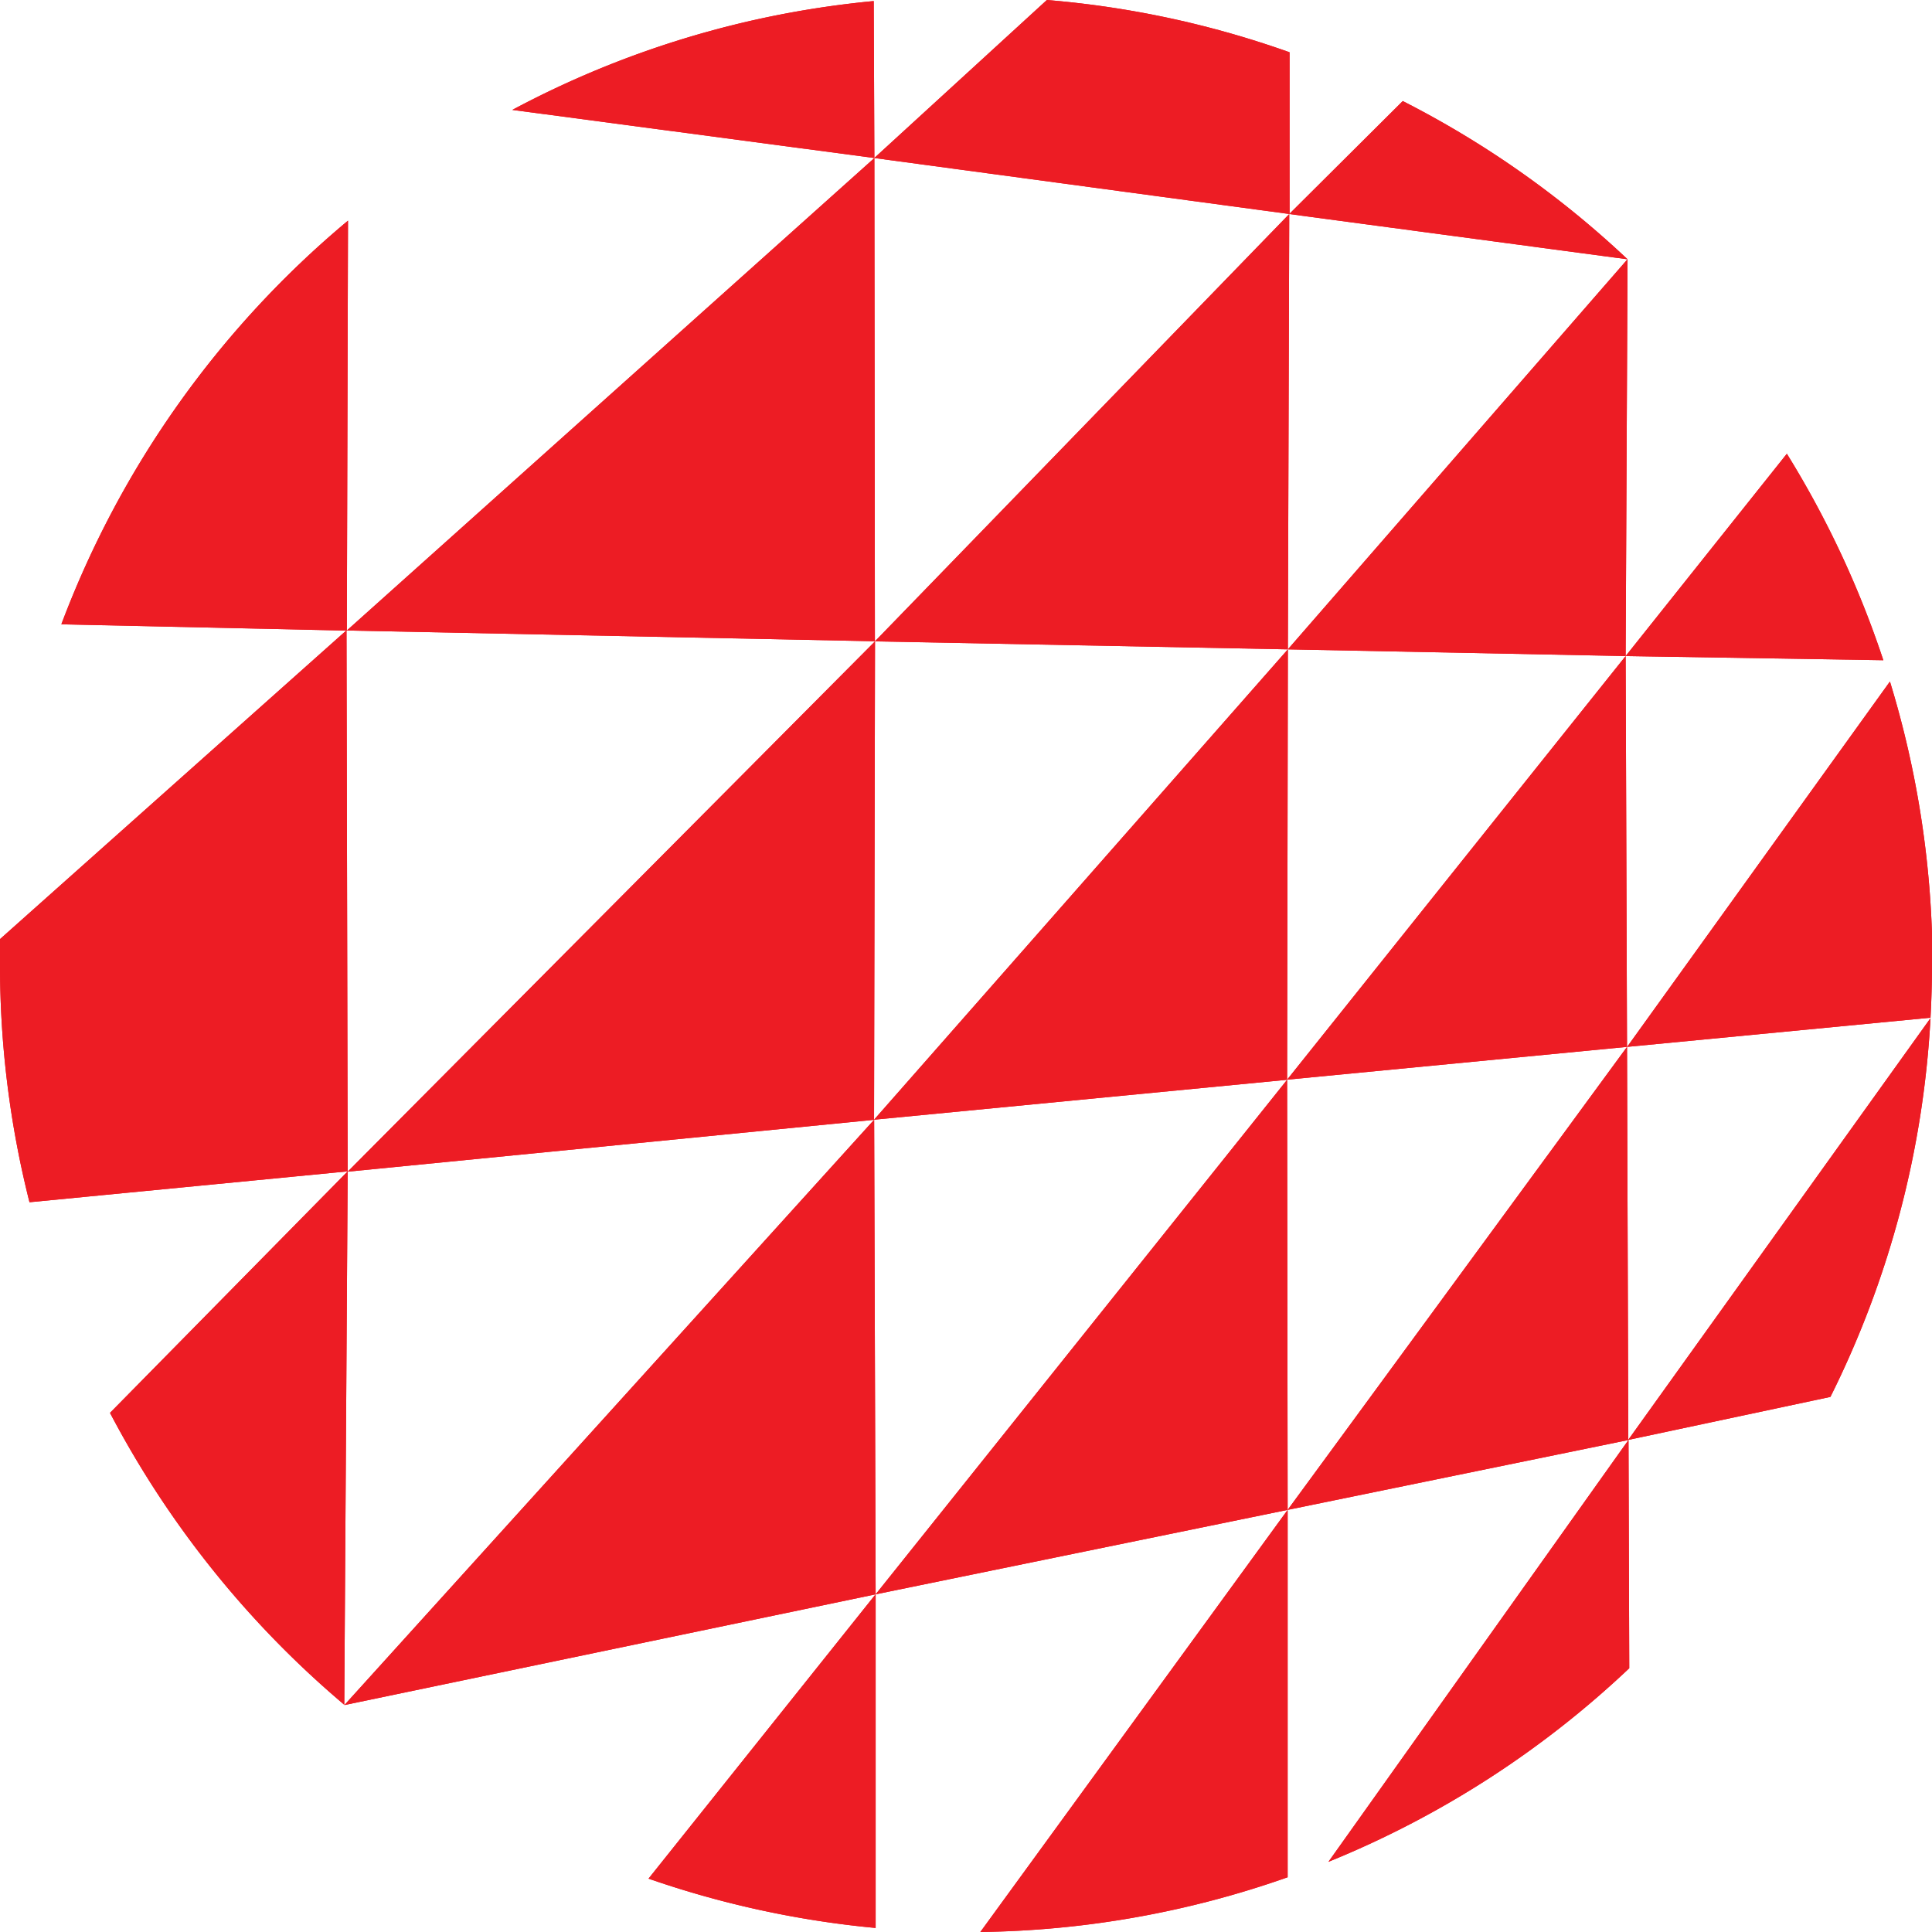 <?xml version="1.0" encoding="UTF-8"?> <svg xmlns="http://www.w3.org/2000/svg" viewBox="0 0 181.43 181.43"> <defs> <style>.cls-1{fill:#ed1c24;}</style> </defs> <g id="Слой_2" data-name="Слой 2"> <g id="Isolation_Mode" data-name="Isolation Mode"> <polygon class="cls-1" points="82.11 14.84 82.16 60.22 32.57 59.21 82.11 14.84"></polygon> <path class="cls-1" d="M82.11,14.84l-34-4.52A89.89,89.89,0,0,1,82.05.1Z"></path> <path class="cls-1" d="M121.1,4.91l0,15.19-39-5.26L98.31,0A89.77,89.77,0,0,1,121.1,4.91"></path> <path class="cls-1" d="M152.84,24.35,121.07,20.1,131.73,9.49a90.58,90.58,0,0,1,21.11,14.86"></path> <path class="cls-1" d="M32.68,20.72l-.11,38.5L5.76,58.63A91.1,91.1,0,0,1,32.68,20.72"></path> <polygon class="cls-1" points="82.17 60.23 82.08 105.16 32.65 110.03 82.17 60.23"></polygon> <polygon class="cls-1" points="82.09 105.15 82.23 149.72 32.34 160.12 82.09 105.15"></polygon> <path class="cls-1" d="M32.65,110l-.32,50.09a91.58,91.58,0,0,1-22-27.41Z"></path> <path class="cls-1" d="M32.65,110,2.77,112.9A90.88,90.88,0,0,1,0,90.57c0-.8,0-1.59,0-2.38l32.54-29Z"></path> <path class="cls-1" d="M82.23,149.71v31.34a90.76,90.76,0,0,1-21.33-4.63Z"></path> <polygon class="cls-1" points="120.94 60.98 120.87 101.4 82.08 105.15 120.94 60.98"></polygon> <polygon class="cls-1" points="121.07 20.1 120.94 60.98 82.16 60.23 121.07 20.1"></polygon> <path class="cls-1" d="M120.92,141.79v34.5a90.14,90.14,0,0,1-28.86,5.14Z"></path> <path class="cls-1" d="M153,156.66a90.71,90.71,0,0,1-28.25,18.18l28.18-39.62Z"></path> <polygon class="cls-1" points="120.87 101.4 120.92 141.79 82.23 149.72 120.87 101.4"></polygon> <polygon class="cls-1" points="152.79 98.31 152.91 135.23 120.92 141.79 152.79 98.31"></polygon> <polygon class="cls-1" points="152.66 61.61 152.79 98.31 120.87 101.39 152.66 61.61"></polygon> <path class="cls-1" d="M181.43,90.57c0,1.67-.05,3.33-.14,5L152.8,98.31,177.48,64a91.05,91.05,0,0,1,4,26.62"></path> <path class="cls-1" d="M152.9,135.22l28.39-39.61a90.5,90.5,0,0,1-9.4,35.57Z"></path> <polygon class="cls-1" points="152.84 24.34 152.66 61.61 120.94 60.98 152.84 24.34"></polygon> <path class="cls-1" d="M176.86,62l-24.2-.39,15.14-19A91.26,91.26,0,0,1,176.86,62"></path> <polygon class="cls-1" points="82.11 14.84 82.16 60.22 32.57 59.21 82.11 14.84"></polygon> <path class="cls-1" d="M82.11,14.84l-34-4.52A89.89,89.89,0,0,1,82.05.1Z"></path> <path class="cls-1" d="M121.1,4.91l0,15.19-39-5.26L98.31,0A89.77,89.77,0,0,1,121.1,4.91"></path> <path class="cls-1" d="M152.84,24.35,121.07,20.1,131.73,9.49a90.58,90.58,0,0,1,21.11,14.86"></path> <path class="cls-1" d="M32.68,20.72l-.11,38.5L5.76,58.63A91.1,91.1,0,0,1,32.68,20.72"></path> <polygon class="cls-1" points="82.17 60.23 82.08 105.16 32.65 110.03 82.17 60.23"></polygon> <polygon class="cls-1" points="82.09 105.15 82.23 149.72 32.34 160.12 82.09 105.15"></polygon> <path class="cls-1" d="M32.65,110l-.32,50.09a91.58,91.58,0,0,1-22-27.41Z"></path> <path class="cls-1" d="M32.65,110,2.77,112.9A90.88,90.88,0,0,1,0,90.57c0-.8,0-1.59,0-2.38l32.54-29Z"></path> <path class="cls-1" d="M82.23,149.71v31.34a90.76,90.76,0,0,1-21.33-4.63Z"></path> <polygon class="cls-1" points="120.94 60.98 120.87 101.4 82.08 105.15 120.94 60.98"></polygon> <polygon class="cls-1" points="121.07 20.1 120.94 60.98 82.16 60.23 121.07 20.1"></polygon> <path class="cls-1" d="M120.92,141.79v34.5a90.14,90.14,0,0,1-28.86,5.14Z"></path> <path class="cls-1" d="M153,156.66a90.71,90.71,0,0,1-28.25,18.18l28.18-39.62Z"></path> <polygon class="cls-1" points="120.87 101.4 120.92 141.79 82.23 149.72 120.87 101.4"></polygon> <polygon class="cls-1" points="152.79 98.31 152.91 135.23 120.92 141.79 152.79 98.31"></polygon> <polygon class="cls-1" points="152.66 61.61 152.79 98.31 120.87 101.39 152.66 61.61"></polygon> <path class="cls-1" d="M181.43,90.57c0,1.67-.05,3.33-.14,5L152.8,98.31,177.48,64a91.05,91.05,0,0,1,4,26.62"></path> <path class="cls-1" d="M152.9,135.22l28.39-39.61a90.5,90.5,0,0,1-9.4,35.57Z"></path> <polygon class="cls-1" points="152.84 24.34 152.66 61.61 120.94 60.98 152.84 24.34"></polygon> <path class="cls-1" d="M176.86,62l-24.2-.39,15.14-19A91.26,91.26,0,0,1,176.86,62"></path> </g> </g> </svg> 